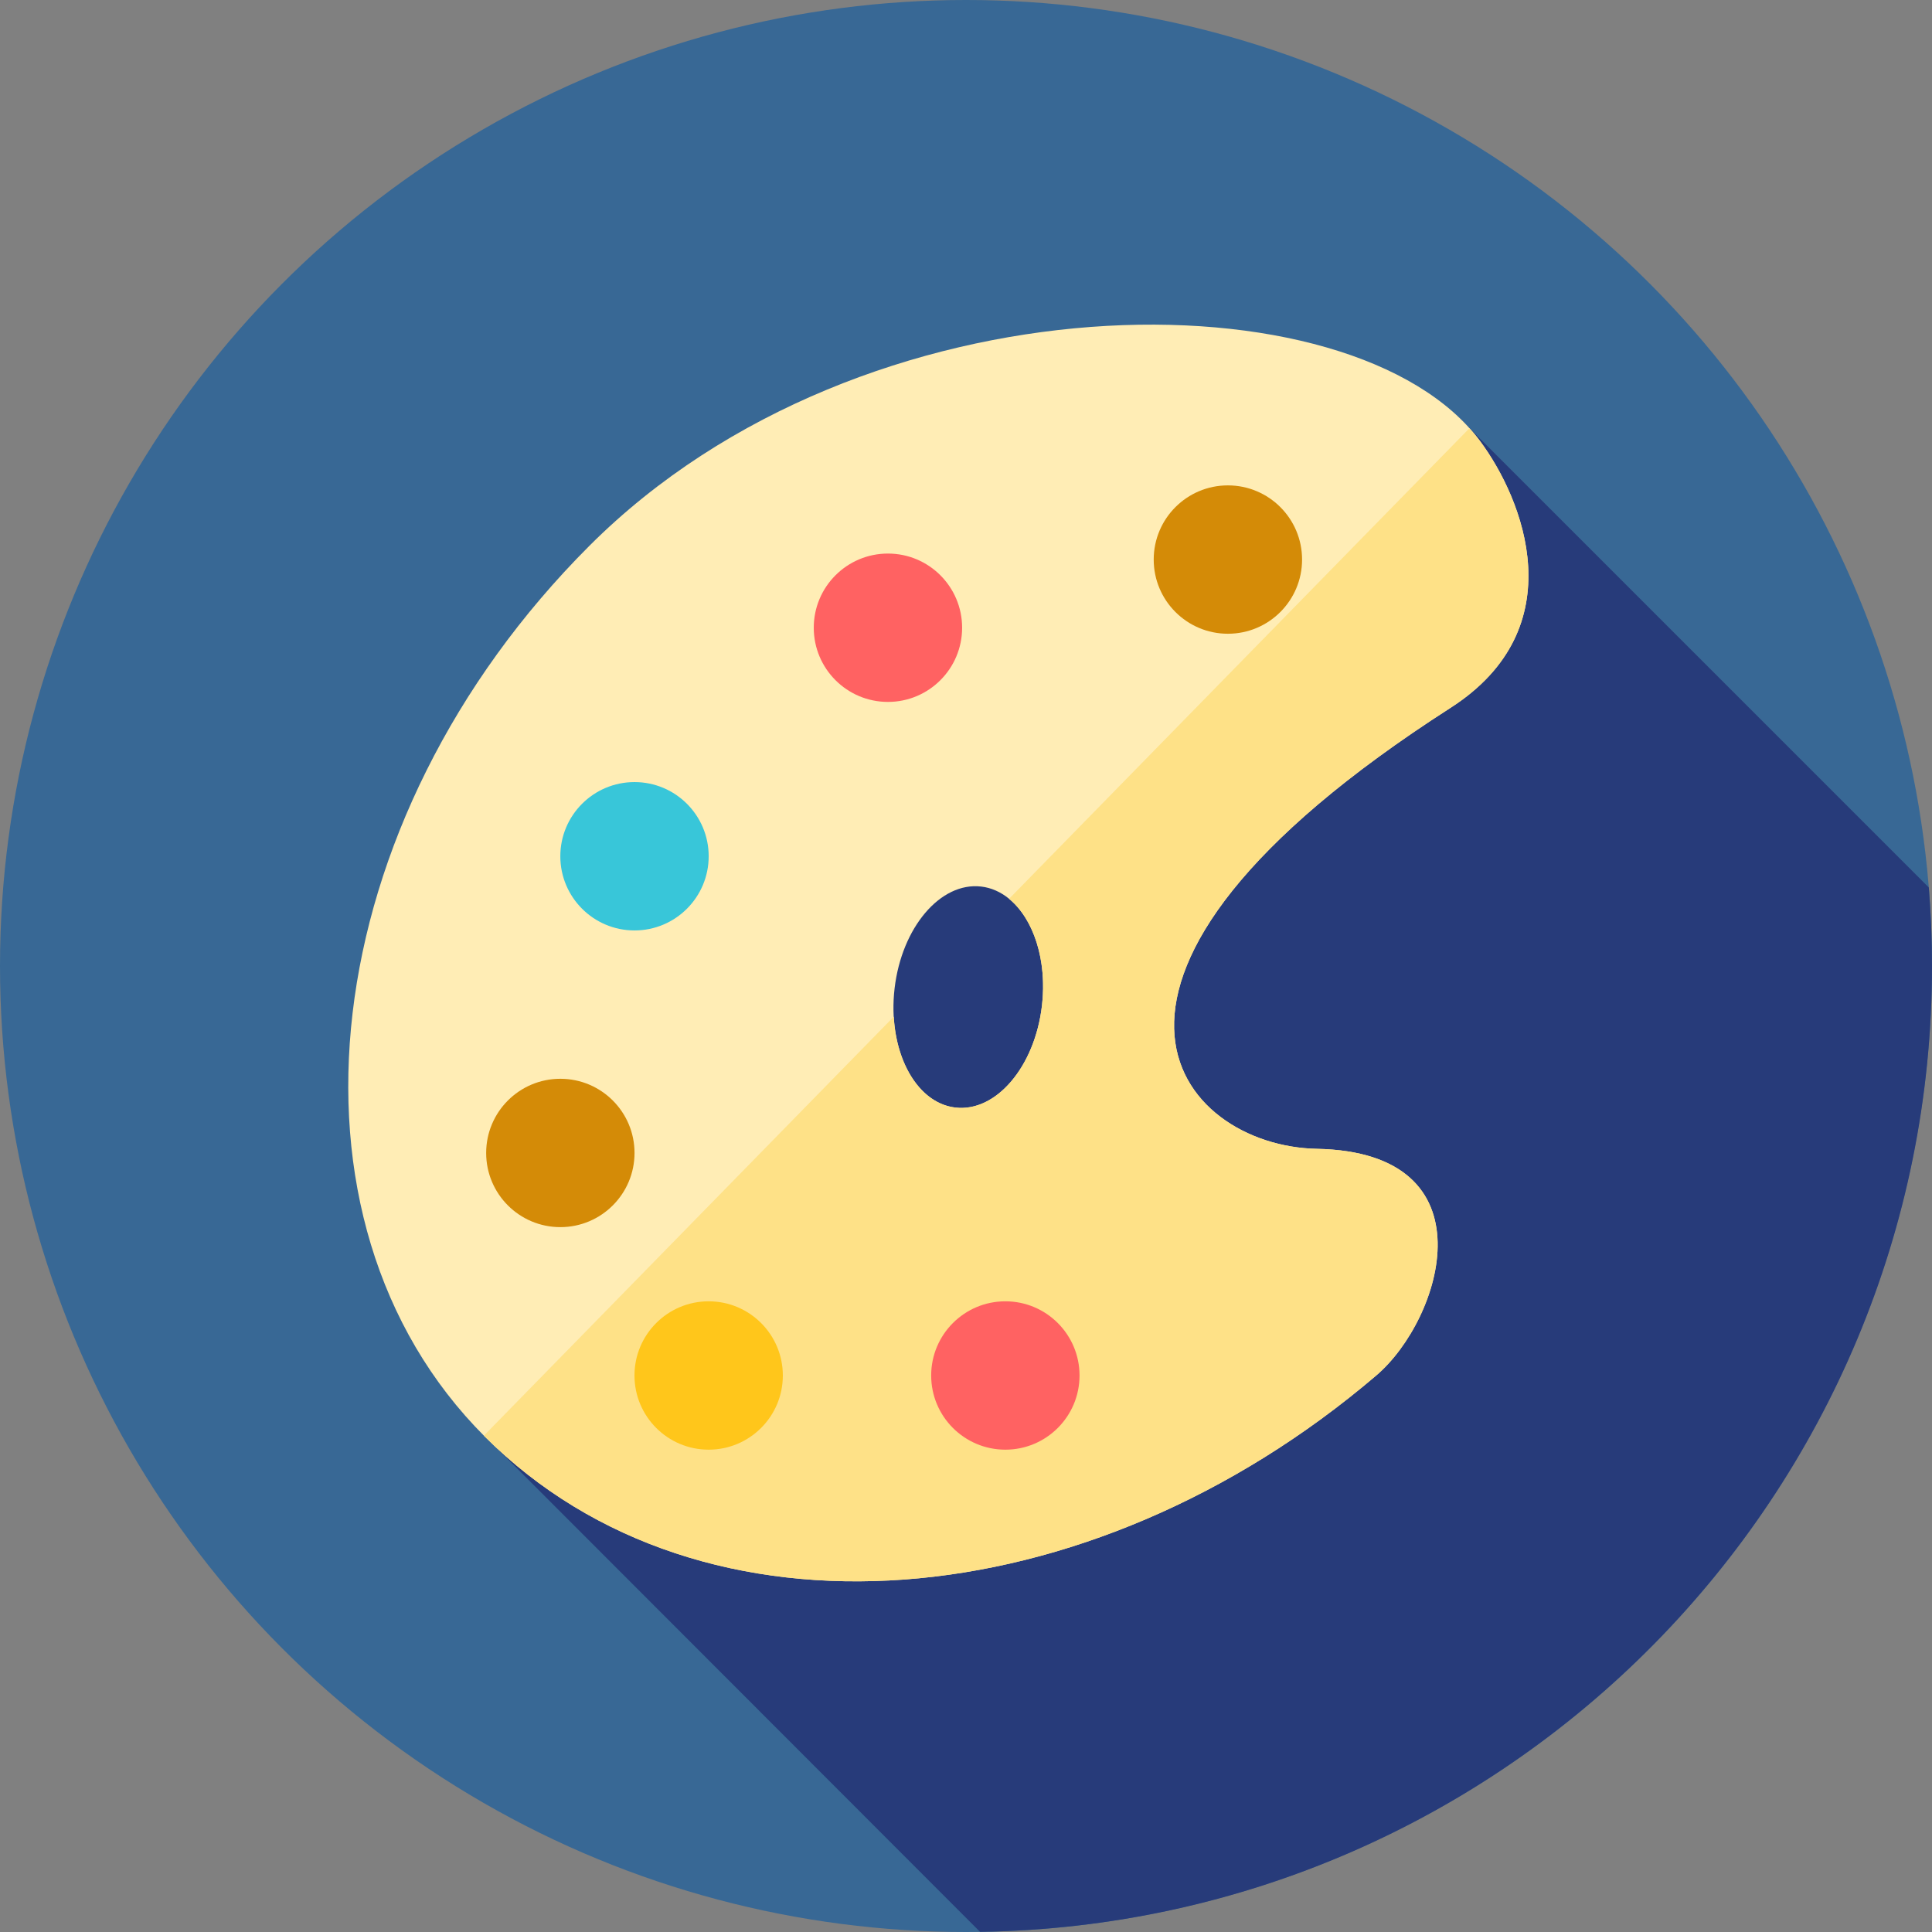<?xml version="1.0" encoding="iso-8859-1"?>
<!-- Generator: Adobe Illustrator 19.0.0, SVG Export Plug-In . SVG Version: 6.00 Build 0)  -->
<svg version="1.1" id="Layer_1" xmlns="http://www.w3.org/2000/svg" xmlns:xlink="http://www.w3.org/1999/xlink" x="0px" y="0px"
	 viewBox="0 0 512 512" style="enable-background:new 0 0 512 512;" xml:space="preserve">
<rect x="0" y="0" width="512" height="512" fill="#808080" stroke="none"/>
<circle style="fill:#386895;" cx="256" cy="256" r="256"/>
<path style="fill:#273B7A;" d="M511.155,235.192L386.184,110.221c-84.78,37.929-148.504,109.758-199.14,188.876
	c-19.434,28.639-36.605,56.992-55.146,84.911l127.819,127.945C399.386,509.962,512,396.141,512,256
	C512,248.994,511.707,242.055,511.155,235.192z"/>
<path style="fill:#FFEDB5;" d="M392.261,116.929c-33.297-44.884-163.225-45.125-236.066,27.717
	c-72.844,72.842-85.252,178.533-27.719,236.066s159.923,48.902,236.244-16.196c17.615-15.026,31.018-59.17-15.744-60.063
	c-36.474-0.696-76.179-45.22,35.402-116.851C417.473,166.357,403.587,132.196,392.261,116.929z M276.128,266.521
	c-1.889,16.174-12.164,28.262-22.949,26.996c-10.785-1.265-17.994-15.401-16.105-31.575c1.889-16.174,12.164-28.262,22.949-26.996
	C270.808,236.211,278.018,250.347,276.128,266.521z"/>
<path style="fill:#FEE187;" d="M392.261,116.929c-0.876-1.181-1.834-2.324-2.841-3.443L267.417,238.195
	c6.449,5.287,10.125,16.236,8.711,28.326c-1.889,16.174-12.164,28.262-22.949,26.996c-9.075-1.064-15.596-11.254-16.315-24.092
	L128.236,380.463c0.081,0.083,0.159,0.167,0.241,0.248c57.534,57.534,159.923,48.902,236.244-16.196
	c17.615-15.026,31.018-59.17-15.744-60.063c-36.474-0.696-76.179-45.22,35.402-116.851
	C417.473,166.357,403.587,132.196,392.261,116.929z"/>
<circle style="fill:#D48B07;" cx="325.404" cy="148.29" r="19.658"/>
<circle style="fill:#FF6262;" cx="235.313" cy="166.357" r="19.658"/>
<circle style="fill:#38C6D9;" cx="168.15" cy="226.918" r="19.658"/>
<circle style="fill:#D48B07;" cx="148.497" cy="305.545" r="19.658"/>
<circle style="fill:#FFC61B;" cx="187.802" cy="364.52" r="19.658"/>
<circle style="fill:#FF6262;" cx="266.43" cy="364.52" r="19.658"/>
<g>
</g>
<g>
</g>
<g>
</g>
<g>
</g>
<g>
</g>
<g>
</g>
<g>
</g>
<g>
</g>
<g>
</g>
<g>
</g>
<g>
</g>
<g>
</g>
<g>
</g>
<g>
</g>
<g>
</g>
</svg>
